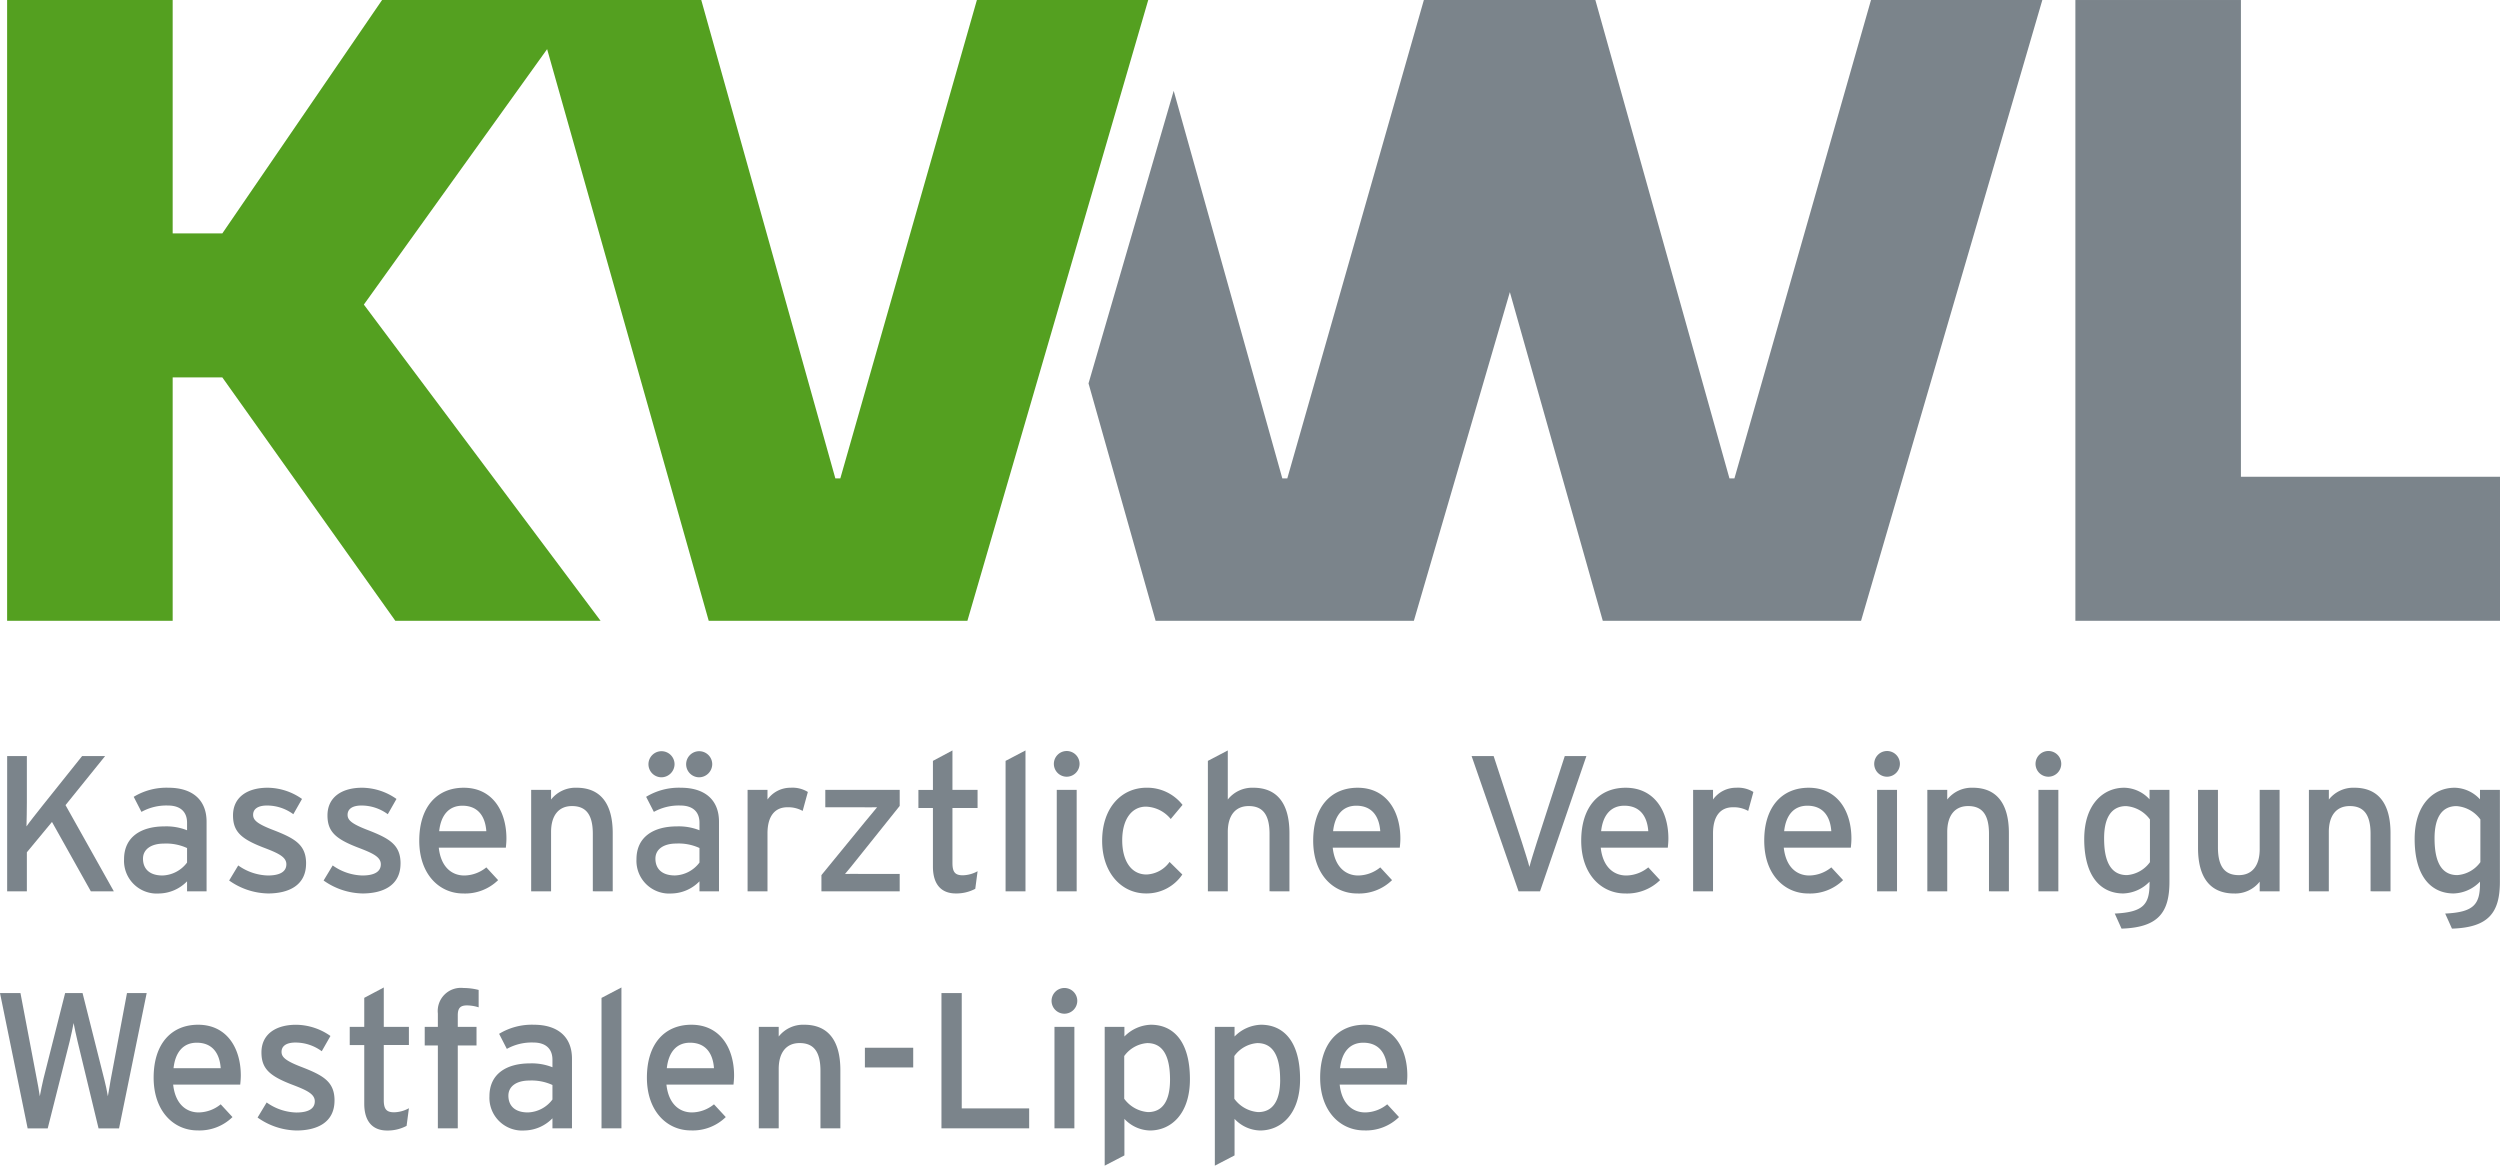 <svg xmlns="http://www.w3.org/2000/svg" width="241.023" height="112.378" viewBox="0 0 241.023 112.378">
  <g id="Gruppe_2444" data-name="Gruppe 2444" transform="translate(-27 -48.999)">
    <path id="Pfad_8407" data-name="Pfad 8407" d="M41.143,144.737h-1.9l-1.583,8.422c-.056.317-.168,1.044-.261,1.528-.075-.466-.224-1.155-.317-1.509l-2.124-8.441H33.28l-2.087,8.254c-.094.392-.28,1.268-.355,1.7-.055-.428-.223-1.323-.3-1.714l-1.565-8.236H27l2.665,13.044H31.6l2.125-8.423c.112-.447.317-1.416.372-1.733.056.317.261,1.286.373,1.733l2.031,8.423h1.976l2.664-13.044Z" fill="#7b848b"/>
    <path id="Pfad_8408" data-name="Pfad 8408" d="M50.216,152.693c0-2.645-1.342-4.9-4.118-4.9-2.535,0-4.286,1.789-4.286,5.1,0,3.243,1.938,5.088,4.23,5.088a4.548,4.548,0,0,0,3.372-1.286l-1.136-1.23a3.432,3.432,0,0,1-2.125.782c-1.192,0-2.254-.8-2.459-2.683H50.16c.018-.205.056-.522.056-.876Zm-1.938-.708H43.731c.168-1.565.95-2.459,2.236-2.459,1.584,0,2.218,1.118,2.311,2.459Z" fill="#7b848b" fill-rule="evenodd"/>
    <path id="Pfad_8409" data-name="Pfad 8409" d="M59.252,155.1c0-1.845-1.118-2.441-3.3-3.28-1.472-.577-1.808-.931-1.808-1.415,0-.522.41-.895,1.342-.895a4.265,4.265,0,0,1,2.534.838l.839-1.471a5.823,5.823,0,0,0-3.317-1.081c-1.957,0-3.336.913-3.336,2.664,0,1.547.764,2.255,2.87,3.075,1.416.54,2.273.9,2.273,1.64,0,.689-.577,1.08-1.789,1.08a5.138,5.138,0,0,1-2.851-.969l-.875,1.454a6.674,6.674,0,0,0,3.745,1.249c1.919,0,3.671-.727,3.671-2.889Z" fill="#7b848b"/>
    <path id="Pfad_8410" data-name="Pfad 8410" d="M66.422,155.843a3.086,3.086,0,0,1-1.417.391c-.708,0-1.006-.261-1.006-1.174v-5.311h2.423V148H64v-3.8L62.117,145.2V148h-1.4v1.751h1.4V155.4c0,1.752.839,2.591,2.2,2.591a3.894,3.894,0,0,0,1.882-.448l.224-1.695Z" fill="#7b848b"/>
    <path id="Pfad_8411" data-name="Pfad 8411" d="M73.146,146.115v-1.676a5.832,5.832,0,0,0-1.453-.187,2.23,2.23,0,0,0-2.479,2.46V148H67.947v1.789h1.267v7.994h1.92v-7.994h1.807V148H71.134V146.88c0-.708.261-.951.894-.951a3.883,3.883,0,0,1,1.118.186Z" fill="#7b848b"/>
    <path id="Pfad_8412" data-name="Pfad 8412" d="M82.144,157.781v-6.709c0-2.217-1.491-3.279-3.671-3.279a6.061,6.061,0,0,0-3.354.876l.745,1.453a4.934,4.934,0,0,1,2.553-.615c1.192,0,1.844.6,1.844,1.659v.726a5.4,5.4,0,0,0-2.18-.372c-2.217,0-3.894.987-3.894,3.167a3.156,3.156,0,0,0,3.391,3.3,3.851,3.851,0,0,0,2.683-1.174v.969ZM80.261,155a3.074,3.074,0,0,1-2.366,1.248c-1.267,0-1.882-.652-1.882-1.621,0-.894.783-1.453,2.013-1.453a4.825,4.825,0,0,1,2.235.428V155Z" fill="#7b848b" fill-rule="evenodd"/>
    <path id="Pfad_8413" data-name="Pfad 8413" d="M86.912,157.781V144.2l-1.92,1.006v12.578Z" fill="#7b848b"/>
    <path id="Pfad_8414" data-name="Pfad 8414" d="M97.772,152.693c0-2.645-1.342-4.9-4.118-4.9-2.534,0-4.286,1.789-4.286,5.1,0,3.243,1.938,5.088,4.23,5.088a4.55,4.55,0,0,0,3.373-1.286l-1.137-1.23a3.43,3.43,0,0,1-2.124.782c-1.193,0-2.255-.8-2.46-2.683h6.466c.019-.205.056-.522.056-.876Zm-1.938-.708H91.287c.168-1.565.951-2.459,2.236-2.459,1.584,0,2.218,1.118,2.311,2.459Z" fill="#7b848b" fill-rule="evenodd"/>
    <path id="Pfad_8415" data-name="Pfad 8415" d="M108.019,157.781v-5.609c0-2.888-1.211-4.379-3.484-4.379a3,3,0,0,0-2.46,1.136V148h-1.919v9.783h1.919V152.06c0-1.584.727-2.5,2.013-2.5,1.267,0,2.012.708,2.012,2.683v5.535Z" fill="#7b848b" fill-rule="evenodd"/>
    <path id="Pfad_8416" data-name="Pfad 8416" d="M115.042,151.911v-1.9h-4.658v1.9Z" fill="#7b848b"/>
    <path id="Pfad_8417" data-name="Pfad 8417" d="M126.221,157.781v-1.919h-6.5V144.737h-1.956v13.044Z" fill="#7b848b"/>
    <path id="Pfad_8418" data-name="Pfad 8418" d="M130.86,145.5a1.24,1.24,0,1,0-1.23,1.23,1.245,1.245,0,0,0,1.23-1.23Zm-.28,12.28V148h-1.919v9.783Z" fill="#7b848b" fill-rule="evenodd"/>
    <path id="Pfad_8419" data-name="Pfad 8419" d="M141.72,153.047c0-3.726-1.658-5.254-3.764-5.254a3.728,3.728,0,0,0-2.553,1.136V148h-1.9v13.379l1.9-.988v-3.522a3.472,3.472,0,0,0,2.46,1.119c2.031,0,3.857-1.584,3.857-4.939Zm-1.919.056c0,2.069-.746,3.112-2.124,3.112a3.133,3.133,0,0,1-2.292-1.285v-4.118a3,3,0,0,1,2.217-1.249c1.416,0,2.2,1.081,2.2,3.54Z" fill="#7b848b" fill-rule="evenodd"/>
    <path id="Pfad_8420" data-name="Pfad 8420" d="M152.339,153.047c0-3.726-1.658-5.254-3.764-5.254a3.728,3.728,0,0,0-2.553,1.136V148h-1.9v13.379l1.9-.988v-3.522a3.474,3.474,0,0,0,2.46,1.119c2.031,0,3.857-1.584,3.857-4.939Zm-1.919.056c0,2.069-.746,3.112-2.124,3.112A3.133,3.133,0,0,1,146,154.93v-4.118a3,3,0,0,1,2.217-1.249c1.416,0,2.2,1.081,2.2,3.54Z" fill="#7b848b" fill-rule="evenodd"/>
    <path id="Pfad_8421" data-name="Pfad 8421" d="M162.679,152.693c0-2.645-1.342-4.9-4.118-4.9-2.534,0-4.286,1.789-4.286,5.1,0,3.243,1.938,5.088,4.23,5.088a4.549,4.549,0,0,0,3.373-1.286l-1.137-1.23a3.43,3.43,0,0,1-2.124.782c-1.193,0-2.255-.8-2.46-2.683h6.466c.019-.205.056-.522.056-.876Zm-1.938-.708h-4.547c.168-1.565.951-2.459,2.236-2.459,1.584,0,2.218,1.118,2.311,2.459Z" fill="#7b848b" fill-rule="evenodd"/>
    <path id="Pfad_8422" data-name="Pfad 8422" d="M37.975,134.932l-4.658-8.311,3.82-4.733H34.919l-3.857,4.827c-.429.54-1.285,1.62-1.509,1.956.018-.41.037-1.826.037-2.311v-4.472h-1.9v13.044h1.9v-3.764l2.422-2.926,3.746,6.69Z" fill="#7b848b"/>
    <path id="Pfad_8423" data-name="Pfad 8423" d="M46.916,134.932v-6.708c0-2.218-1.491-3.28-3.67-3.28a6.066,6.066,0,0,0-3.355.876l.746,1.453a4.941,4.941,0,0,1,2.553-.614c1.192,0,1.844.6,1.844,1.658v.727a5.383,5.383,0,0,0-2.18-.373c-2.217,0-3.894.988-3.894,3.168a3.156,3.156,0,0,0,3.391,3.3,3.849,3.849,0,0,0,2.683-1.174v.969Zm-1.882-2.776a3.078,3.078,0,0,1-2.366,1.248c-1.267,0-1.882-.652-1.882-1.621,0-.9.782-1.454,2.012-1.454a4.825,4.825,0,0,1,2.236.429v1.4Z" fill="#7b848b" fill-rule="evenodd"/>
    <path id="Pfad_8424" data-name="Pfad 8424" d="M56.51,132.249c0-1.845-1.118-2.441-3.3-3.28-1.472-.578-1.807-.932-1.807-1.416,0-.522.409-.894,1.341-.894a4.264,4.264,0,0,1,2.535.838l.838-1.472a5.823,5.823,0,0,0-3.317-1.081c-1.956,0-3.335.913-3.335,2.665,0,1.547.764,2.254,2.869,3.074,1.416.541,2.274.9,2.274,1.64,0,.69-.578,1.081-1.789,1.081a5.143,5.143,0,0,1-2.851-.969l-.876,1.453a6.677,6.677,0,0,0,3.745,1.249c1.92,0,3.671-.727,3.671-2.888Z" fill="#7b848b"/>
    <path id="Pfad_8425" data-name="Pfad 8425" d="M65.617,132.249c0-1.845-1.118-2.441-3.3-3.28-1.472-.578-1.807-.932-1.807-1.416,0-.522.41-.894,1.341-.894a4.262,4.262,0,0,1,2.535.838l.838-1.472a5.82,5.82,0,0,0-3.317-1.081c-1.956,0-3.335.913-3.335,2.665,0,1.547.764,2.254,2.87,3.074,1.416.541,2.273.9,2.273,1.64,0,.69-.578,1.081-1.789,1.081a5.143,5.143,0,0,1-2.851-.969l-.876,1.453a6.68,6.68,0,0,0,3.746,1.249c1.919,0,3.67-.727,3.67-2.888Z" fill="#7b848b"/>
    <path id="Pfad_8426" data-name="Pfad 8426" d="M75.824,129.845c0-2.646-1.341-4.9-4.118-4.9-2.534,0-4.286,1.789-4.286,5.106,0,3.242,1.938,5.087,4.23,5.087a4.549,4.549,0,0,0,3.373-1.286l-1.137-1.23a3.425,3.425,0,0,1-2.124.783c-1.192,0-2.255-.8-2.46-2.683h6.466c.019-.2.056-.522.056-.876Zm-1.938-.708H69.34c.167-1.566.95-2.46,2.236-2.46,1.584,0,2.217,1.118,2.31,2.46Z" fill="#7b848b" fill-rule="evenodd"/>
    <path id="Pfad_8427" data-name="Pfad 8427" d="M86.072,134.932v-5.609c0-2.888-1.211-4.379-3.485-4.379a3,3,0,0,0-2.459,1.137v-.932H78.209v9.783h1.919v-5.721c0-1.584.727-2.5,2.012-2.5,1.267,0,2.013.707,2.013,2.683v5.534Z" fill="#7b848b" fill-rule="evenodd"/>
    <path id="Pfad_8428" data-name="Pfad 8428" d="M95.666,122.69a1.258,1.258,0,1,0-1.248,1.248,1.277,1.277,0,0,0,1.248-1.248Zm-3.633,0a1.258,1.258,0,1,0-1.249,1.248,1.278,1.278,0,0,0,1.249-1.248Zm4.285,12.242v-6.708c0-2.218-1.49-3.28-3.67-3.28a6.066,6.066,0,0,0-3.355.876l.746,1.453a4.941,4.941,0,0,1,2.553-.614c1.192,0,1.844.6,1.844,1.658v.727a5.383,5.383,0,0,0-2.18-.373c-2.217,0-3.894.988-3.894,3.168a3.156,3.156,0,0,0,3.391,3.3,3.847,3.847,0,0,0,2.683-1.174v.969Zm-1.882-2.776A3.077,3.077,0,0,1,92.07,133.4c-1.267,0-1.882-.652-1.882-1.621,0-.9.782-1.454,2.012-1.454a4.825,4.825,0,0,1,2.236.429v1.4Z" fill="#7b848b" fill-rule="evenodd"/>
    <path id="Pfad_8429" data-name="Pfad 8429" d="M104.888,125.354a2.817,2.817,0,0,0-1.659-.41,2.712,2.712,0,0,0-2.236,1.137v-.932H99.074v9.783h1.919v-5.59c0-1.659.708-2.516,1.919-2.516a2.868,2.868,0,0,1,1.472.354l.5-1.826Z" fill="#7b848b" fill-rule="evenodd"/>
    <path id="Pfad_8430" data-name="Pfad 8430" d="M113.739,134.932v-1.677h-3.484c-.485,0-1.435-.019-1.789,0,.261-.3.782-.932,1.174-1.435l4.1-5.124v-1.547h-7.174v1.677h3.242c.485,0,1.4.019,1.752,0-.261.3-.783.932-1.174,1.416l-4.193,5.125v1.565Z" fill="#7b848b"/>
    <path id="Pfad_8431" data-name="Pfad 8431" d="M121.247,132.994a3.07,3.07,0,0,1-1.416.391c-.708,0-1.006-.261-1.006-1.173V126.9h2.422v-1.752h-2.422v-3.8l-1.882,1.006v2.8h-1.4V126.9h1.4v5.646c0,1.751.838,2.59,2.2,2.59a3.892,3.892,0,0,0,1.882-.447l.224-1.7Z" fill="#7b848b"/>
    <path id="Pfad_8432" data-name="Pfad 8432" d="M125.866,134.932V121.348l-1.919,1.006v12.578Z" fill="#7b848b"/>
    <path id="Pfad_8433" data-name="Pfad 8433" d="M131.08,122.652a1.239,1.239,0,1,0-1.23,1.23,1.245,1.245,0,0,0,1.23-1.23Zm-.279,12.28v-9.783h-1.92v9.783Z" fill="#7b848b" fill-rule="evenodd"/>
    <path id="Pfad_8434" data-name="Pfad 8434" d="M141.009,126.6a4.327,4.327,0,0,0-3.466-1.658c-2.385,0-4.286,1.882-4.286,5.124,0,3.056,1.845,5.069,4.23,5.069a4.152,4.152,0,0,0,3.5-1.826l-1.23-1.211a2.878,2.878,0,0,1-2.217,1.211c-1.528,0-2.348-1.379-2.348-3.3,0-1.993.895-3.242,2.292-3.242a3.215,3.215,0,0,1,2.385,1.193l1.137-1.361Z" fill="#7b848b"/>
    <path id="Pfad_8435" data-name="Pfad 8435" d="M151.314,134.932v-5.609c0-2.888-1.211-4.379-3.484-4.379a3,3,0,0,0-2.46,1.137v-4.733l-1.919,1.006v12.578h1.919v-5.721c0-1.584.727-2.5,2.013-2.5,1.267,0,2.012.707,2.012,2.683v5.534Z" fill="#7b848b"/>
    <path id="Pfad_8436" data-name="Pfad 8436" d="M162.008,129.845c0-2.646-1.342-4.9-4.118-4.9-2.534,0-4.286,1.789-4.286,5.106,0,3.242,1.938,5.087,4.23,5.087a4.549,4.549,0,0,0,3.373-1.286l-1.137-1.23a3.425,3.425,0,0,1-2.124.783c-1.193,0-2.255-.8-2.46-2.683h6.466c.019-.2.056-.522.056-.876Zm-1.938-.708h-4.547c.168-1.566.951-2.46,2.236-2.46,1.584,0,2.218,1.118,2.311,2.46Z" fill="#7b848b" fill-rule="evenodd"/>
    <path id="Pfad_8437" data-name="Pfad 8437" d="M179.946,121.888h-2.087l-2.684,8.292c-.242.764-.614,1.938-.726,2.4-.112-.466-.484-1.621-.727-2.385L171,121.888h-2.125l4.528,13.044h2.069l4.472-13.044Z" fill="#7b848b"/>
    <path id="Pfad_8438" data-name="Pfad 8438" d="M187.848,129.845c0-2.646-1.342-4.9-4.118-4.9-2.534,0-4.286,1.789-4.286,5.106,0,3.242,1.938,5.087,4.23,5.087a4.546,4.546,0,0,0,3.372-1.286l-1.136-1.23a3.425,3.425,0,0,1-2.124.783c-1.193,0-2.255-.8-2.46-2.683h6.466c.019-.2.056-.522.056-.876Zm-1.938-.708h-4.547c.168-1.566.951-2.46,2.237-2.46,1.583,0,2.217,1.118,2.31,2.46Z" fill="#7b848b" fill-rule="evenodd"/>
    <path id="Pfad_8439" data-name="Pfad 8439" d="M196.046,125.354a2.817,2.817,0,0,0-1.659-.41,2.712,2.712,0,0,0-2.236,1.137v-.932h-1.919v9.783h1.919v-5.59c0-1.659.708-2.516,1.919-2.516a2.868,2.868,0,0,1,1.472.354l.5-1.826Z" fill="#7b848b" fill-rule="evenodd"/>
    <path id="Pfad_8440" data-name="Pfad 8440" d="M205.493,129.845c0-2.646-1.341-4.9-4.118-4.9-2.534,0-4.286,1.789-4.286,5.106,0,3.242,1.939,5.087,4.23,5.087a4.549,4.549,0,0,0,3.373-1.286l-1.137-1.23a3.423,3.423,0,0,1-2.124.783c-1.192,0-2.254-.8-2.46-2.683h6.466c.019-.2.056-.522.056-.876Zm-1.938-.708h-4.546c.168-1.566.95-2.46,2.236-2.46,1.584,0,2.218,1.118,2.31,2.46Z" fill="#7b848b" fill-rule="evenodd"/>
    <path id="Pfad_8441" data-name="Pfad 8441" d="M210.169,122.652a1.239,1.239,0,1,0-1.23,1.23,1.245,1.245,0,0,0,1.23-1.23Zm-.279,12.28v-9.783h-1.919v9.783Z" fill="#7b848b" fill-rule="evenodd"/>
    <path id="Pfad_8442" data-name="Pfad 8442" d="M220.676,134.932v-5.609c0-2.888-1.211-4.379-3.484-4.379a3,3,0,0,0-2.46,1.137v-.932h-1.92v9.783h1.92v-5.721c0-1.584.726-2.5,2.012-2.5,1.267,0,2.013.707,2.013,2.683v5.534Z" fill="#7b848b" fill-rule="evenodd"/>
    <path id="Pfad_8443" data-name="Pfad 8443" d="M225.724,122.652a1.24,1.24,0,1,0-1.23,1.23,1.245,1.245,0,0,0,1.23-1.23Zm-.28,12.28v-9.783h-1.92v9.783Z" fill="#7b848b" fill-rule="evenodd"/>
    <path id="Pfad_8444" data-name="Pfad 8444" d="M236.155,134v-8.851h-1.919v.913a3.4,3.4,0,0,0-2.441-1.118c-2.013,0-3.857,1.584-3.857,4.938,0,3.727,1.677,5.255,3.764,5.255A3.684,3.684,0,0,0,234.236,134v.168c0,2.031-.6,2.776-3.354,2.907l.652,1.453c3.541-.112,4.621-1.546,4.621-4.528Zm-1.881-1.882a3.009,3.009,0,0,1-2.218,1.249c-1.416,0-2.2-1.081-2.2-3.541,0-2.068.745-3.111,2.125-3.111A3.134,3.134,0,0,1,234.274,128v4.118Z" fill="#7b848b" fill-rule="evenodd"/>
    <path id="Pfad_8445" data-name="Pfad 8445" d="M246.774,134.932v-9.783h-1.919v5.721c0,1.584-.726,2.5-2.012,2.5-1.268,0-2.013-.708-2.013-2.684v-5.534h-1.919v5.609c0,2.888,1.211,4.379,3.485,4.379A3,3,0,0,0,244.855,134v.932Z" fill="#7b848b" fill-rule="evenodd"/>
    <path id="Pfad_8446" data-name="Pfad 8446" d="M257.468,134.932v-5.609c0-2.888-1.211-4.379-3.484-4.379a3,3,0,0,0-2.46,1.137v-.932H249.6v9.783h1.919v-5.721c0-1.584.727-2.5,2.012-2.5,1.268,0,2.013.707,2.013,2.683v5.534Z" fill="#7b848b" fill-rule="evenodd"/>
    <path id="Pfad_8447" data-name="Pfad 8447" d="M268.013,134v-8.851h-1.919v.913a3.4,3.4,0,0,0-2.442-1.118c-2.012,0-3.857,1.584-3.857,4.938,0,3.727,1.678,5.255,3.764,5.255A3.688,3.688,0,0,0,266.094,134v.168c0,2.031-.6,2.776-3.355,2.907l.653,1.453c3.54-.112,4.621-1.546,4.621-4.528Zm-1.882-1.882a3.007,3.007,0,0,1-2.218,1.249c-1.416,0-2.2-1.081-2.2-3.541,0-2.068.745-3.111,2.124-3.111A3.132,3.132,0,0,1,266.131,128v4.118Z" fill="#7b848b" fill-rule="evenodd"/>
    <path id="Pfad_8448" data-name="Pfad 8448" d="M243.046,49h-15.96v59.849h40.937V94.963H243.046V49Z" fill="#7b848b"/>
    <path id="Pfad_8449" data-name="Pfad 8449" d="M131.949,85.944l8.206-28.189,10.473,37.368h.479L164.274,49h16.534l12.928,46.123h.478L207.382,49H223.9l-17.477,59.849h-24.9l-8.958-31.689-9.254,31.689h-24.9l-6.47-22.9Z" fill="#7b848b"/>
    <path id="Pfad_8450" data-name="Pfad 8450" d="M120.268,108.848H95.327L79.748,53.736,62.079,78.364,84.9,108.848H65.112L48.435,85.386H43.647v23.461H27.686V49H43.647V71.5h4.788L63.835,49H94.608l12.928,46.123h.478L121.182,49H137.7l-17.433,59.849Z" fill="#54a020"/>
  </g>
</svg>

